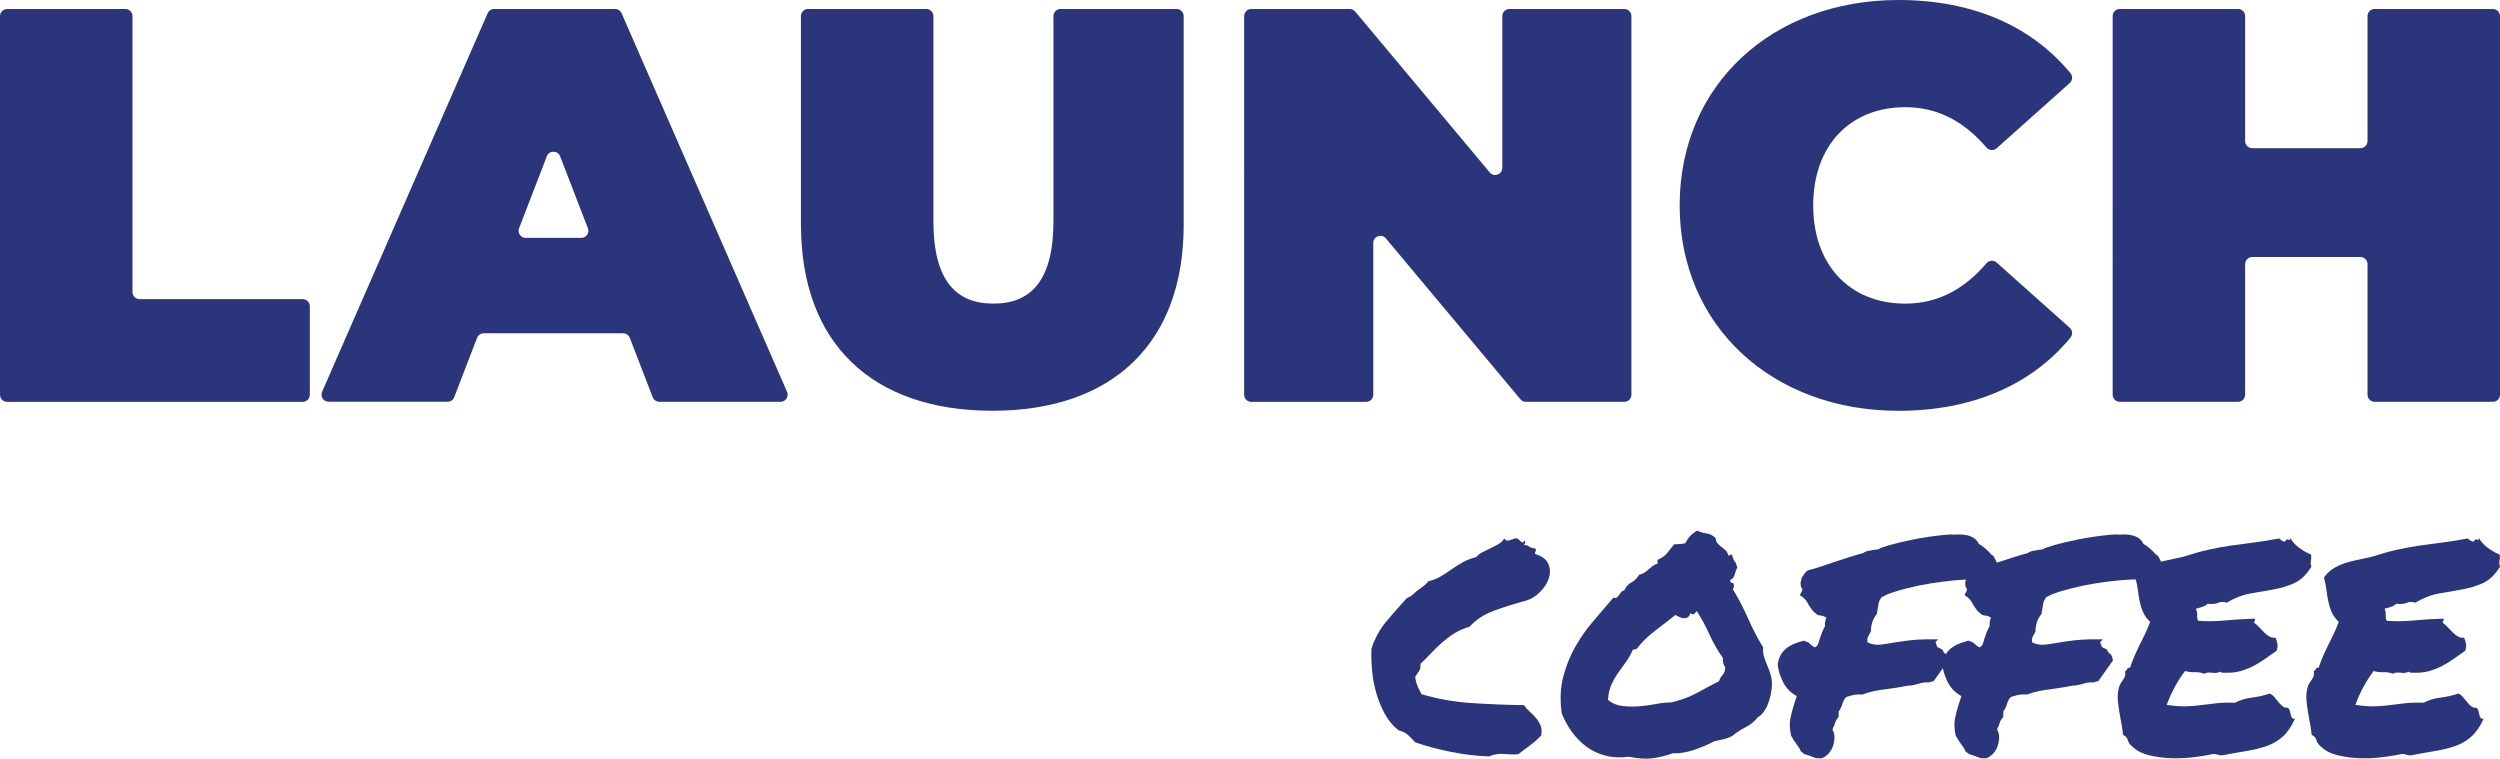 <?xml version="1.0" encoding="UTF-8"?><svg id="Layer_1" xmlns="http://www.w3.org/2000/svg" viewBox="0 0 579.36 175.84"><defs><style>.cls-1{fill:#2a357c;stroke-width:0px;}</style></defs><path class="cls-1" d="m1.65,2.08h27.4c.91,0,1.65.74,1.65,1.65v63.94c0,.91.74,1.65,1.65,1.65h37.8c.91,0,1.65.74,1.65,1.65v20.51c0,.91-.74,1.65-1.65,1.65H1.65c-.91,0-1.65-.74-1.65-1.65V3.73c0-.91.74-1.65,1.65-1.65Z"/><path class="cls-1" d="m144.43,77.24h-32.33c-.68,0-1.29.42-1.54,1.05l-5.3,13.76c-.24.63-.85,1.05-1.54,1.05h-27.57c-1.19,0-1.98-1.22-1.51-2.3L113.01,3.07c.26-.6.85-.99,1.51-.99h28.02c.65,0,1.25.39,1.51.99l38.35,87.74c.48,1.09-.32,2.3-1.51,2.3h-28.09c-.68,0-1.29-.42-1.54-1.05l-5.3-13.76c-.24-.63-.85-1.05-1.54-1.05Zm-8.19-24.35l-6.44-16.68c-.54-1.4-2.53-1.4-3.07,0l-6.44,16.68c-.42,1.08.38,2.24,1.53,2.24h12.89c1.16,0,1.95-1.16,1.53-2.24Z"/><path class="cls-1" d="m185.61,52.15V3.73c0-.91.74-1.65,1.65-1.65h27.4c.91,0,1.65.74,1.65,1.65v47.51c0,13.91,5.33,19.12,13.91,19.12s13.91-5.2,13.91-19.12V3.73c0-.91.74-1.65,1.65-1.65h26.88c.91,0,1.65.74,1.65,1.65v48.42c0,27.31-16.39,43.04-44.34,43.04s-44.34-15.73-44.34-43.04Z"/><path class="cls-1" d="m378.07,3.73v87.74c0,.91-.74,1.65-1.65,1.65h-22.81c-.49,0-.95-.22-1.26-.59l-31.19-37.29c-.99-1.18-2.91-.48-2.91,1.06v35.18c0,.91-.74,1.65-1.65,1.65h-26.62c-.91,0-1.65-.74-1.65-1.65V3.73c0-.91.74-1.65,1.65-1.65h22.81c.49,0,.95.22,1.26.59l31.19,37.29c.99,1.18,2.91.48,2.91-1.06V3.73c0-.91.74-1.65,1.65-1.65h26.62c.91,0,1.65.74,1.65,1.65Z"/><path class="cls-1" d="m389.25,47.6c0-27.96,21.46-47.6,50.72-47.6,17.17,0,30.84,6.04,39.84,16.95.57.69.5,1.7-.16,2.29l-16.94,15.12c-.69.61-1.74.54-2.35-.16-5.11-5.96-11.17-9.36-18.83-9.36-12.74,0-21.33,8.84-21.33,22.76s8.58,22.76,21.33,22.76c7.65,0,13.72-3.4,18.83-9.36.6-.7,1.66-.78,2.35-.16l16.94,15.12c.66.59.73,1.6.16,2.29-9,10.91-22.67,16.95-39.84,16.95-29.26,0-50.72-19.64-50.72-47.6Z"/><path class="cls-1" d="m579.36,3.73v87.74c0,.91-.74,1.65-1.65,1.65h-27.4c-.91,0-1.65-.74-1.65-1.65v-30.26c0-.91-.74-1.65-1.65-1.65h-25.06c-.91,0-1.65.74-1.65,1.65v30.26c0,.91-.74,1.65-1.65,1.65h-27.4c-.91,0-1.65-.74-1.65-1.65V3.73c0-.91.74-1.65,1.65-1.65h27.4c.91,0,1.65.74,1.65,1.65v28.96c0,.91.74,1.65,1.65,1.65h25.06c.91,0,1.65-.74,1.65-1.65V3.73c0-.91.74-1.65,1.65-1.65h27.4c.91,0,1.65.74,1.65,1.65Z"/><path class="cls-1" d="m351.86,174.81c-.87.05-1.95.03-3.23-.08-1.28-.11-2.47.08-3.56.57-2.89-.11-5.84-.46-8.84-1.06s-5.76-1.34-8.27-2.21c-.54-.6-1.09-1.16-1.64-1.68-.55-.52-1.28-.89-2.21-1.1-1.31-1.04-2.37-2.3-3.19-3.81-.82-1.5-1.47-3.1-1.96-4.79-.49-1.69-.82-3.42-.98-5.2-.16-1.77-.22-3.48-.16-5.12.82-2.46,1.98-4.57,3.48-6.35,1.5-1.77,3.04-3.53,4.63-5.28.71-.33,1.24-.67,1.6-1.02s.74-.68,1.15-.98.82-.6,1.23-.9c.41-.3.78-.67,1.1-1.1,1.15-.27,2.14-.67,2.99-1.19.84-.52,1.68-1.06,2.5-1.64s1.66-1.1,2.54-1.6c.87-.49,1.88-.87,3.03-1.15.44-.49.95-.89,1.55-1.19.6-.3,1.21-.6,1.84-.9.63-.3,1.23-.61,1.8-.94.57-.33,1.02-.76,1.35-1.31.27.44.65.59,1.15.45.49-.14.95-.29,1.39-.45.27-.05.5,0,.7.16.19.16.37.33.53.49s.31.26.45.29c.14.03.26-.09.37-.37.27,0,.35.14.24.41-.11.27-.19.47-.24.57.44-.05.8.04,1.1.29s.78.4,1.43.45c.22.27.27.48.16.61-.11.14-.16.37-.16.7,1.64.49,2.67,1.27,3.11,2.33.44,1.06.46,2.17.08,3.32s-1.06,2.21-2.05,3.19c-.98.98-2.05,1.64-3.19,1.96-2.62.71-5.09,1.49-7.41,2.33s-4.22,2.09-5.69,3.72c-1.31.38-2.47.89-3.48,1.51-1.01.63-1.96,1.34-2.87,2.13-.9.79-1.75,1.61-2.54,2.46-.79.85-1.62,1.68-2.5,2.5.05.77-.07,1.35-.37,1.76-.3.41-.59.83-.86,1.27.11.82.3,1.54.57,2.17.27.63.57,1.24.9,1.84,3.6,1.09,7.43,1.77,11.5,2.05,4.07.27,8.15.44,12.24.49.38.55.83,1.05,1.35,1.51.52.46.99.95,1.43,1.47.44.52.79,1.09,1.06,1.72.27.63.33,1.41.16,2.33-.77.82-1.61,1.57-2.54,2.25-.93.68-1.86,1.38-2.78,2.09Z"/><path class="cls-1" d="m408.59,150.09c-.06.65,0,1.28.16,1.88.16.6.37,1.19.61,1.76.25.57.48,1.16.7,1.76.22.6.38,1.2.49,1.8.11.77.11,1.6,0,2.5-.11.9-.3,1.77-.57,2.62-.27.85-.63,1.61-1.06,2.29-.44.68-.96,1.19-1.56,1.51-.77.98-1.69,1.75-2.78,2.29-1.09.55-2.1,1.2-3.03,1.96-.6.38-1.27.65-2.01.82s-1.49.33-2.25.49c-.6.33-1.31.67-2.13,1.02-.82.35-1.66.68-2.54.98-.87.3-1.75.52-2.62.65-.87.14-1.64.18-2.29.12-1.64.6-3.23,1-4.79,1.19-1.56.19-3.37.07-5.44-.37-1.96.27-3.78.19-5.44-.25s-3.14-1.13-4.42-2.09c-1.28-.95-2.4-2.1-3.36-3.44-.96-1.34-1.73-2.74-2.33-4.22-.44-3.11-.33-5.94.33-8.47.65-2.54,1.6-4.88,2.82-7.04,1.23-2.15,2.63-4.15,4.22-5.98,1.58-1.83,3.11-3.61,4.58-5.36.33.11.59.1.78-.04.19-.14.37-.33.53-.57.16-.25.34-.48.53-.7.19-.22.42-.35.7-.41.38-.82.94-1.43,1.68-1.84.74-.41,1.32-.99,1.76-1.76.49-.11.9-.27,1.23-.49.33-.22.64-.46.94-.74.3-.27.61-.53.94-.78.33-.25.71-.42,1.15-.53v-.9c.98-.44,1.7-.94,2.17-1.51.46-.57,1.02-1.27,1.68-2.09.49-.05.89-.08,1.19-.08s.75-.05,1.35-.16c.44-.76.83-1.34,1.19-1.72.35-.38.89-.79,1.6-1.23.65.33,1.38.55,2.17.65.79.11,1.49.47,2.09,1.06.05.55.22.97.49,1.27.27.3.57.57.9.82.33.24.64.5.94.78s.5.65.61,1.15c.22.06.37.03.45-.08.08-.11.23-.14.45-.08.16.77.35,1.27.57,1.51.22.24.44.72.65,1.43-.27.55-.48,1.1-.61,1.68-.14.57-.48,1-1.02,1.27-.06.38.05.59.33.61.27.03.44.18.49.45.05.49-.03.85-.24,1.06,1.31,2.13,2.48,4.38,3.52,6.75,1.04,2.37,2.21,4.63,3.52,6.75Zm-10.23,7.78c.22-.6.5-1.09.86-1.47.35-.38.56-.95.61-1.72-.27-.44-.44-.78-.49-1.02-.06-.25-.08-.64-.08-1.19-1.2-1.69-2.24-3.51-3.11-5.44-.87-1.94-1.86-3.75-2.95-5.44-.11.22-.3.44-.57.65s-.57.16-.9-.16c-.11.44-.3.75-.57.94-.27.19-.57.27-.9.25-.33-.03-.67-.11-1.02-.25-.35-.13-.67-.31-.94-.53-1.58,1.26-3.17,2.48-4.75,3.68-1.58,1.2-3,2.59-4.26,4.18-.22.11-.35.15-.41.12-.06-.03-.22.01-.49.12-.44,1.04-.97,1.98-1.6,2.82-.63.85-1.24,1.71-1.84,2.58-.6.87-1.12,1.8-1.56,2.78-.44.98-.68,2.13-.74,3.44.93.77,2.02,1.23,3.27,1.39,1.25.16,2.55.19,3.89.08,1.34-.11,2.65-.29,3.93-.53,1.28-.24,2.47-.37,3.56-.37,2.29-.54,4.26-1.27,5.89-2.17,1.64-.9,3.36-1.81,5.16-2.74Z"/><path class="cls-1" d="m425.05,171.86c-.33,1.86-1.26,3.14-2.78,3.85-.71.05-1.24.03-1.6-.08-.35-.11-.72-.25-1.1-.41-.49-.22-.93-.35-1.31-.41l-.9-.65c-.11-.27-.24-.54-.41-.82-.16-.27-.36-.54-.57-.82-.44-.54-.87-1.23-1.31-2.05-.33-1.58-.38-2.91-.16-3.97.22-1.06.49-2.11.82-3.15.11-.33.22-.67.33-1.02.11-.35.22-.7.33-1.02-1.42-.76-2.48-1.85-3.19-3.27-.71-1.42-1.12-2.78-1.23-4.09.16-1.04.47-1.87.9-2.5.44-.63.94-1.13,1.51-1.51.57-.38,1.17-.68,1.8-.9.63-.22,1.24-.41,1.84-.57l1.06.41c.49.49.98.87,1.47,1.15.38-.16.64-.42.78-.78.14-.35.26-.75.37-1.19.16-.49.34-.98.53-1.47.19-.49.42-.98.7-1.47-.06-.71.05-1.36.33-1.96-.38-.27-.79-.44-1.23-.49-.11,0-.38-.05-.82-.16-.65-.49-1.11-.91-1.35-1.27-.25-.35-.48-.7-.7-1.02-.33-.71-.74-1.28-1.23-1.72l-.82-.57.41-.82c.11-.11.16-.24.16-.41s-.11-.41-.33-.74c-.11-.6-.11-1.01,0-1.23l.16-.82c.44-.6.65-.93.65-.98l.74-.74c1.09-.27,2.17-.59,3.23-.94,1.06-.35,2.14-.72,3.23-1.1,1.04-.33,2.09-.67,3.15-1.02,1.06-.35,2.14-.67,3.23-.94.38-.27.79-.45,1.23-.53.44-.08.85-.15,1.23-.21.33-.05.63-.09.9-.12.27-.03.46-.12.57-.29.65-.22,1.42-.46,2.29-.74,1.36-.38,3.16-.8,5.4-1.27,2.24-.46,4.75-.83,7.53-1.1l1.39-.08c.27.06.54.07.82.04.27-.03.54-.04.82-.04,2.46,0,4.01.74,4.67,2.21.49.27.93.57,1.31.9.38.33.74.65,1.06.98.16.22.34.41.53.57.19.16.34.27.45.33.93,1.42,1.23,2.67.9,3.77-.49.71-1.12,1.12-1.88,1.23l-.9.49c-.6-.05-1.05-.08-1.35-.08h-.94c-1.36,0-2.95.08-4.75.24-1.8.16-3.64.4-5.53.7-1.88.3-3.7.67-5.44,1.11-1.75.44-3.27.9-4.58,1.39l-1.47.74c-.38.6-.6,1.08-.65,1.43-.06.36-.11.7-.16,1.02-.05.22-.09.44-.12.65-.03.22-.07.46-.12.74-.93,1.15-1.39,2.51-1.39,4.09-.38.66-.63,1.13-.74,1.43-.11.3-.11.67,0,1.11,1.04.44,2.02.6,2.95.49.93-.11,1.85-.25,2.78-.41,1.26-.22,2.55-.41,3.89-.57,1.34-.16,2.71-.25,4.13-.25h2.62l-.65.65.41,1.15c.33.16.56.27.7.33.13.06.29.14.45.24l.41.74c.22.11.42.3.62.57.19.27.31.68.37,1.23l-3.36,4.75-1.15.33c-.93-.05-1.75.06-2.46.33-.38.11-.76.21-1.15.29s-.79.12-1.23.12c-1.09.22-2.01.38-2.74.49-.74.11-1.49.22-2.25.33-.98.11-1.94.26-2.87.45-.93.19-1.8.45-2.62.78h-1.15c-.44,0-.89.07-1.35.2-.47.14-.89.26-1.27.37-.27.22-.46.45-.57.7-.11.24-.22.5-.33.78-.22.77-.52,1.39-.9,1.88v1.23c-.44.55-.7.97-.78,1.27-.08.3-.18.59-.29.86-.11.16-.19.31-.25.45-.06.14-.08.29-.08.45.44.82.54,1.75.33,2.78Z"/><path class="cls-1" d="m463.2,171.86c-.33,1.86-1.26,3.14-2.78,3.85-.71.05-1.24.03-1.6-.08-.35-.11-.72-.25-1.1-.41-.49-.22-.93-.35-1.31-.41l-.9-.65c-.11-.27-.24-.54-.41-.82-.16-.27-.36-.54-.57-.82-.44-.54-.87-1.23-1.31-2.05-.33-1.58-.38-2.91-.16-3.97.22-1.06.49-2.11.82-3.15.11-.33.22-.67.33-1.02.11-.35.22-.7.33-1.02-1.42-.76-2.48-1.85-3.19-3.27-.71-1.42-1.12-2.78-1.23-4.09.16-1.04.47-1.87.9-2.5.44-.63.94-1.13,1.51-1.51.57-.38,1.17-.68,1.8-.9.63-.22,1.24-.41,1.84-.57l1.06.41c.49.49.98.87,1.47,1.15.38-.16.64-.42.78-.78.14-.35.26-.75.37-1.19.16-.49.34-.98.53-1.47.19-.49.42-.98.7-1.47-.06-.71.05-1.36.33-1.96-.38-.27-.79-.44-1.23-.49-.11,0-.38-.05-.82-.16-.65-.49-1.11-.91-1.35-1.27-.25-.35-.48-.7-.7-1.02-.33-.71-.74-1.28-1.23-1.72l-.82-.57.41-.82c.11-.11.16-.24.16-.41s-.11-.41-.33-.74c-.11-.6-.11-1.01,0-1.23l.16-.82c.44-.6.65-.93.65-.98l.74-.74c1.09-.27,2.17-.59,3.23-.94,1.06-.35,2.14-.72,3.23-1.1,1.04-.33,2.09-.67,3.15-1.02,1.06-.35,2.14-.67,3.23-.94.38-.27.79-.45,1.23-.53.44-.08.85-.15,1.23-.21.33-.05.63-.09.9-.12.27-.03.46-.12.57-.29.65-.22,1.42-.46,2.29-.74,1.36-.38,3.16-.8,5.4-1.27,2.24-.46,4.75-.83,7.53-1.1l1.39-.08c.27.06.54.07.82.04.27-.03.54-.04.82-.04,2.46,0,4.01.74,4.67,2.21.49.27.93.57,1.31.9.38.33.74.65,1.06.98.16.22.34.41.53.57.19.16.34.27.45.33.93,1.42,1.23,2.67.9,3.77-.49.71-1.12,1.12-1.88,1.23l-.9.49c-.6-.05-1.05-.08-1.35-.08h-.94c-1.36,0-2.95.08-4.75.24-1.8.16-3.64.4-5.53.7-1.88.3-3.7.67-5.44,1.11-1.75.44-3.27.9-4.58,1.39l-1.47.74c-.38.6-.6,1.08-.65,1.43-.06.36-.11.7-.16,1.02-.05.22-.09.44-.12.65-.03.22-.07.46-.12.74-.93,1.15-1.39,2.51-1.39,4.09-.38.66-.63,1.13-.74,1.43-.11.3-.11.67,0,1.11,1.04.44,2.02.6,2.95.49.93-.11,1.85-.25,2.78-.41,1.26-.22,2.55-.41,3.89-.57,1.34-.16,2.71-.25,4.13-.25h2.62l-.65.65.41,1.15c.33.16.56.27.7.33.13.06.29.14.45.24l.41.74c.22.11.42.3.62.57.19.27.31.68.37,1.23l-3.36,4.75-1.15.33c-.93-.05-1.75.06-2.46.33-.38.11-.76.21-1.15.29s-.79.12-1.23.12c-1.09.22-2.01.38-2.74.49-.74.11-1.49.22-2.25.33-.98.11-1.94.26-2.87.45-.93.19-1.8.45-2.62.78h-1.15c-.44,0-.89.07-1.35.2-.47.14-.89.26-1.27.37-.27.22-.46.45-.57.7-.11.24-.22.5-.33.78-.22.77-.52,1.39-.9,1.88v1.23c-.44.55-.7.97-.78,1.27-.08.3-.18.59-.29.86-.11.16-.19.31-.25.45-.06.14-.08.29-.08.45.44.82.54,1.75.33,2.78Z"/><path class="cls-1" d="m535.57,128.55c.05.38.07.67.04.86-.03.19-.06.37-.08.53-.03.16-.04.34-.04.53s.05.48.16.86c-1.15,1.86-2.47,3.12-3.97,3.81-1.5.68-3.12,1.17-4.87,1.47-1.75.3-3.53.61-5.36.94-1.83.33-3.64,1.04-5.44,2.13-.71-.27-1.35-.27-1.92,0-.57.27-1.41.36-2.5.25-.33.33-.74.56-1.23.7-.49.14-.98.29-1.47.45.22.49.31,1,.29,1.51-.03.52.04.94.21,1.27,1.91.16,4.02.14,6.34-.08,2.32-.22,4.6-.35,6.84-.41.05.27.03.45-.08.53-.11.08-.14.23-.08.45.38.27.76.61,1.15,1.02.38.41.76.81,1.15,1.19.38.38.78.7,1.19.94.41.24.89.34,1.43.29.22.44.37.92.45,1.43.08.52.01,1.05-.21,1.6-.87.6-1.75,1.21-2.62,1.84-.87.63-1.79,1.19-2.74,1.68-.95.49-1.96.89-3.03,1.19s-2.25.42-3.56.37h-.61c-.14,0-.31-.08-.53-.24-.44.27-1.05.35-1.84.24-.79-.11-1.41-.03-1.84.25-.6-.27-1.32-.4-2.17-.37-.85.03-1.6-.07-2.25-.29-.87,1.15-1.66,2.37-2.37,3.68-.71,1.31-1.34,2.7-1.88,4.18,1.85.27,3.4.38,4.63.33s2.39-.15,3.48-.29c1.09-.14,2.21-.27,3.36-.41,1.15-.14,2.59-.18,4.34-.12,1.09-.6,2.39-1,3.89-1.19,1.5-.19,2.88-.5,4.13-.94.44.16.82.45,1.15.86.33.41.64.79.94,1.15.3.35.61.67.94.94.33.27.74.38,1.23.33.22.22.37.48.45.78s.15.59.2.86c.05.27.15.5.29.7.14.19.37.26.7.2-.82,1.8-1.76,3.18-2.82,4.13-1.06.96-2.28,1.68-3.64,2.17-1.36.49-2.88.87-4.54,1.15-1.66.27-3.51.6-5.53.98-.49.11-.9.09-1.23-.04-.33-.14-.71-.21-1.15-.21-1.26.27-2.76.52-4.5.74-1.75.22-3.52.3-5.32.24-1.8-.06-3.52-.29-5.16-.7-1.64-.41-2.98-1.13-4.01-2.17-.44-.38-.72-.83-.86-1.35-.14-.52-.5-.91-1.1-1.19-.06-.71-.16-1.5-.33-2.37-.16-.87-.33-1.79-.49-2.74-.16-.95-.29-1.9-.37-2.82-.08-.93-.04-1.77.12-2.54.16-.82.5-1.55,1.02-2.21.52-.65.7-1.36.53-2.13.27-.05.44-.21.49-.45.05-.24.27-.34.65-.29.33-.98.68-1.91,1.06-2.78.38-.87.78-1.72,1.19-2.54s.82-1.65,1.23-2.5c.41-.84.8-1.79,1.19-2.82-.76-.71-1.32-1.49-1.68-2.33-.36-.84-.61-1.69-.78-2.54-.16-.85-.3-1.72-.41-2.62-.11-.9-.3-1.81-.57-2.74.54-.82,1.21-1.49,2.01-2.01.79-.52,1.65-.94,2.58-1.27.93-.33,1.94-.6,3.03-.82,1.09-.22,2.24-.46,3.44-.74,2.18-.71,4.13-1.25,5.85-1.64,1.72-.38,3.41-.7,5.08-.94,1.66-.24,3.4-.48,5.2-.7,1.8-.22,3.85-.54,6.14-.98.49.49.95.74,1.39.74.22-.49.48-.64.78-.45.3.19.42.04.37-.45.54.93,1.24,1.71,2.09,2.33.84.63,1.79,1.16,2.82,1.6Z"/><path class="cls-1" d="m579.28,128.55c.05.38.07.67.04.86-.03.19-.06.37-.08.53-.03.16-.04.34-.04.53s.05.48.16.86c-1.15,1.86-2.47,3.12-3.97,3.81-1.5.68-3.12,1.17-4.87,1.47-1.75.3-3.53.61-5.36.94-1.83.33-3.64,1.04-5.44,2.13-.71-.27-1.35-.27-1.92,0-.57.27-1.41.36-2.5.25-.33.33-.74.56-1.23.7-.49.14-.98.29-1.47.45.22.49.31,1,.29,1.51-.03.52.04.94.21,1.27,1.91.16,4.02.14,6.34-.08,2.32-.22,4.6-.35,6.84-.41.05.27.03.45-.08.53-.11.08-.14.23-.08.45.38.27.76.61,1.15,1.02.38.41.76.81,1.15,1.19.38.38.78.7,1.19.94.41.24.89.34,1.43.29.22.44.37.92.45,1.43.08.52.01,1.05-.21,1.6-.87.6-1.75,1.21-2.62,1.84-.87.63-1.79,1.19-2.74,1.68-.95.49-1.96.89-3.03,1.19s-2.25.42-3.56.37h-.61c-.14,0-.31-.08-.53-.24-.44.27-1.05.35-1.84.24-.79-.11-1.41-.03-1.84.25-.6-.27-1.32-.4-2.17-.37-.85.03-1.6-.07-2.25-.29-.87,1.15-1.66,2.37-2.37,3.68-.71,1.31-1.34,2.7-1.88,4.18,1.85.27,3.4.38,4.63.33s2.39-.15,3.48-.29c1.09-.14,2.21-.27,3.36-.41,1.15-.14,2.59-.18,4.34-.12,1.09-.6,2.39-1,3.89-1.19,1.5-.19,2.88-.5,4.13-.94.44.16.82.45,1.15.86.33.41.64.79.94,1.15.3.35.61.67.94.94.33.27.74.38,1.23.33.22.22.37.48.45.78s.15.59.2.86c.05.27.15.5.29.7.14.19.37.26.7.2-.82,1.8-1.76,3.18-2.82,4.13-1.06.96-2.28,1.68-3.64,2.17-1.36.49-2.88.87-4.54,1.15-1.66.27-3.51.6-5.53.98-.49.11-.9.09-1.23-.04-.33-.14-.71-.21-1.15-.21-1.26.27-2.76.52-4.5.74-1.75.22-3.52.3-5.32.24-1.8-.06-3.52-.29-5.16-.7-1.64-.41-2.98-1.13-4.01-2.17-.44-.38-.72-.83-.86-1.35-.14-.52-.5-.91-1.1-1.19-.06-.71-.16-1.5-.33-2.37-.16-.87-.33-1.79-.49-2.74-.16-.95-.29-1.9-.37-2.82-.08-.93-.04-1.77.12-2.54.16-.82.5-1.55,1.02-2.21.52-.65.7-1.36.53-2.13.27-.05.44-.21.49-.45.05-.24.27-.34.65-.29.33-.98.68-1.91,1.06-2.78.38-.87.78-1.72,1.19-2.54s.82-1.65,1.23-2.5c.41-.84.8-1.79,1.19-2.82-.76-.71-1.32-1.49-1.68-2.33-.36-.84-.61-1.69-.78-2.54-.16-.85-.3-1.72-.41-2.62-.11-.9-.3-1.81-.57-2.74.54-.82,1.21-1.49,2.01-2.01.79-.52,1.65-.94,2.58-1.27.93-.33,1.94-.6,3.03-.82,1.09-.22,2.24-.46,3.44-.74,2.18-.71,4.13-1.25,5.85-1.64,1.72-.38,3.41-.7,5.08-.94,1.66-.24,3.4-.48,5.2-.7,1.8-.22,3.85-.54,6.14-.98.49.49.95.74,1.39.74.22-.49.48-.64.78-.45.3.19.42.04.37-.45.54.93,1.24,1.71,2.09,2.33.84.63,1.79,1.16,2.82,1.6Z"/></svg>